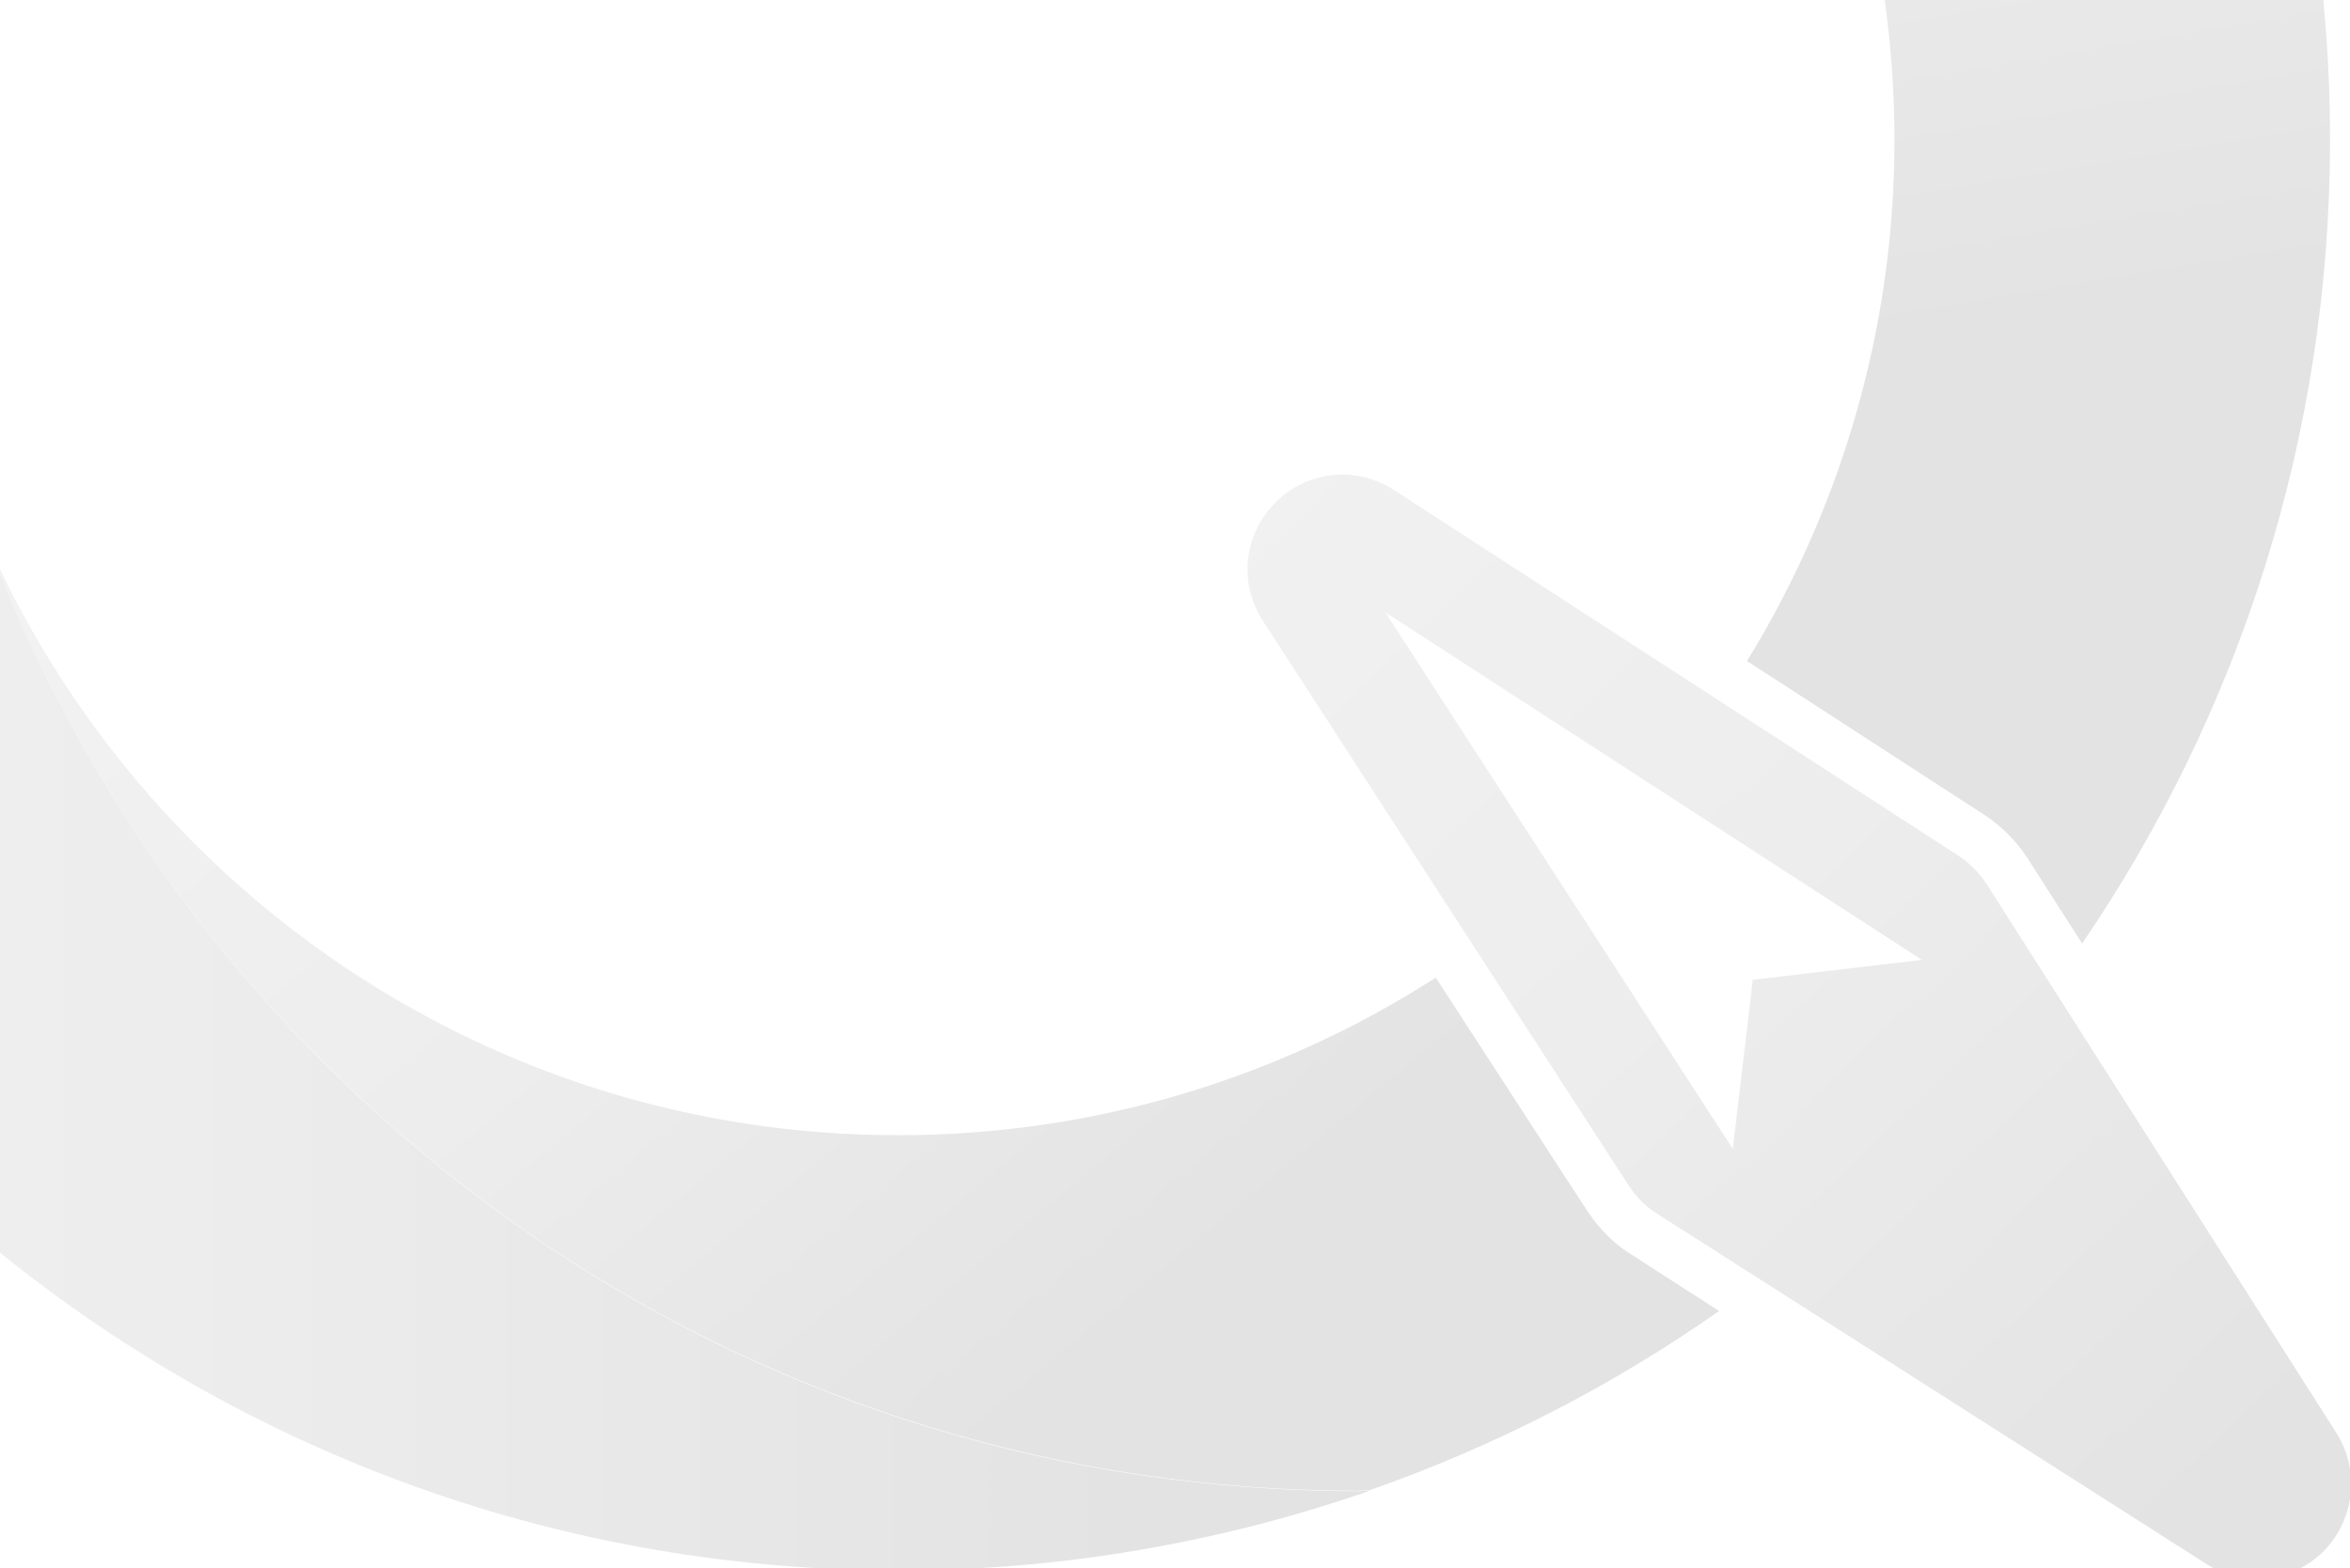 <?xml version="1.0" encoding="utf-8"?>
<!-- Generator: Adobe Illustrator 22.1.0, SVG Export Plug-In . SVG Version: 6.00 Build 0)  -->
<svg version="1.1" id="katman_1" xmlns="http://www.w3.org/2000/svg" xmlns:xlink="http://www.w3.org/1999/xlink" x="0px" y="0px"
	 viewBox="0 0 530.8 354.2" style="enable-background:new 0 0 530.8 354.2;" xml:space="preserve">
<style type="text/css">
	.st0{opacity:0.2;}
	.st1{clip-path:url(#SVGID_2_);}
	.st2{fill:url(#SVGID_3_);}
	.st3{fill:url(#SVGID_4_);}
	.st4{fill:url(#SVGID_5_);}
	.st5{fill:url(#SVGID_6_);}
</style>
<g class="st0">
	<defs>
		<rect id="SVGID_1_" x="-459" class="st0" width="1920" height="663"/>
	</defs>
	<clipPath id="SVGID_2_">
		<use xlink:href="#SVGID_1_"  style="overflow:visible;"/>
	</clipPath>
	<g class="st1">
		<linearGradient id="SVGID_3_" gradientUnits="userSpaceOnUse" x1="91.124" y1="-255.367" x2="308.011" y2="-100.181">
			<stop  offset="0" style="stop-color:#C0C0C0"/>
			<stop  offset="0.538" style="stop-color:#A5A5A5"/>
			<stop  offset="1" style="stop-color:#717171"/>
		</linearGradient>
		<path class="st2" d="M55.9-138.5c39.4-34.2,90.8-54.9,147.1-54.9c108.3,0,198.7,76.6,220.1,178.5
			c-13.8-96.7-63.5-181.9-135.1-241.6C196.9-245.1,115.8-202,55.9-138.5z"/>
		<linearGradient id="SVGID_4_" gradientUnits="userSpaceOnUse" x1="-227.72" y1="31.482" x2="265.286" y2="31.482">
			<stop  offset="0" style="stop-color:#C0C0C0"/>
			<stop  offset="0.538" style="stop-color:#A5A5A5"/>
			<stop  offset="1" style="stop-color:#717171"/>
		</linearGradient>
		<path class="st3" d="M55.9-138.5c59.9-63.5,141-106.6,232.1-118c15.9-2,32.1-3.1,48.5-3.1c2.4,0,4.9,0.1,7.3,0.2
			c-31.3-15.2-65.4-25.3-101.3-29.7c-12.9-1.6-26-2.5-39.4-2.5c-15.9,0-31.5,1.2-46.8,3.4C0-265.6-120.1-131.1-120.1,31.5
			c0,89.3,36.2,170.1,94.7,228.6c58.5,58.4,139.2,94.6,228.4,94.6c25,0,49.3-2.9,72.7-8.3c11.5-2.6,22.7-5.9,33.7-9.7
			c-0.9,0-1.7,0.1-2.6,0.1c-6.2,0-12.3-0.2-18.4-0.5c-133.6-7.3-246.1-94-291.1-213.7c-10.6-24-17.2-50.2-18.8-77.7
			c-0.3-4.4-0.4-8.8-0.4-13.3c0-29.3,5.7-57.2,15.8-82.9C7.4-85.3,28.8-115.1,55.9-138.5z"/>
		<g>
			<linearGradient id="SVGID_5_" gradientUnits="userSpaceOnUse" x1="393.678" y1="-206.526" x2="441.501" y2="80.411">
				<stop  offset="0" style="stop-color:#C0C0C0"/>
				<stop  offset="0.538" style="stop-color:#A5A5A5"/>
				<stop  offset="1" style="stop-color:#717171"/>
			</linearGradient>
			<path class="st4" d="M343.8-259.5c-2.4,0-4.8-0.2-7.3-0.2c-16.4,0-32.6,1.1-48.5,3.1c71.7,59.7,121.3,144.9,135.1,241.6
				c3.1,15,4.8,30.5,4.8,46.4c0,8-0.4,15.8-1.2,23.6c-3.6,34.3-14.9,66.3-32.1,94.3l13.9,9l39.8,25.8c3.8,2.5,7.2,5.9,9.7,9.8
				l12.3,19.2c35.3-51.8,56-114.3,56-181.7C526.2-96.5,451.7-207.2,343.8-259.5z"/>
			<linearGradient id="SVGID_6_" gradientUnits="userSpaceOnUse" x1="63.684" y1="68.035" x2="260.14" y2="304.373">
				<stop  offset="0" style="stop-color:#C0C0C0"/>
				<stop  offset="0.538" style="stop-color:#A5A5A5"/>
				<stop  offset="1" style="stop-color:#717171"/>
			</linearGradient>
			<path class="st5" d="M368.4,283.3c-4-2.5-7.2-5.8-9.8-9.7l-4.9-7.5l-29.4-45.3c-35,22.5-76.7,35.6-121.4,35.6
				c-91.8,0-170.7-55-205.7-133.9c45.1,119.7,157.5,206.3,291.1,213.7c6.1,0.3,12.2,0.5,18.4,0.5c0.9,0,1.7-0.1,2.6-0.1
				c28.3-9.9,54.9-23.6,79-40.5L368.4,283.3z"/>
		</g>
		<g>
			<defs>
				<path id="SVGID_7_" d="M527.7,323.6l-78.9-123.8c-1.7-2.6-3.9-4.9-6.4-6.5l-127.5-82.6c-8.6-5.6-19.6-4.4-26.8,2.8
					c-7.2,7.2-8.4,18.2-2.8,26.8l82.6,127.5c1.7,2.6,3.8,4.7,6.5,6.4l123.9,79c3.6,2.3,7.6,3.4,11.5,3.4c5.5,0,10.9-2.1,15.1-6.3
					C531.9,343.1,533.1,332.1,527.7,323.6z M395.9,221.3l-4.5,38.2l-78.5-121.2l121.2,78.5L395.9,221.3z"/>
			</defs>
			<linearGradient id="SVGID_8_" gradientUnits="userSpaceOnUse" x1="244.733" y1="62.508" x2="508.459" y2="338.572">
				<stop  offset="0" style="stop-color:#C0C0C0"/>
				<stop  offset="0.538" style="stop-color:#A5A5A5"/>
				<stop  offset="1" style="stop-color:#717171"/>
			</linearGradient>
			<use xlink:href="#SVGID_7_"  style="overflow:visible;fill:url(#SVGID_8_);"/>
			<clipPath id="SVGID_9_">
				<use xlink:href="#SVGID_7_"  style="overflow:visible;"/>
			</clipPath>
		</g>
	</g>
</g>
<g>
	<defs>
		<rect id="SVGID_10_" x="702.8" y="185.2" width="624.3" height="337.9"/>
	</defs>
	<clipPath id="SVGID_11_">
		<use xlink:href="#SVGID_10_"  style="overflow:visible;"/>
	</clipPath>
</g>
</svg>
